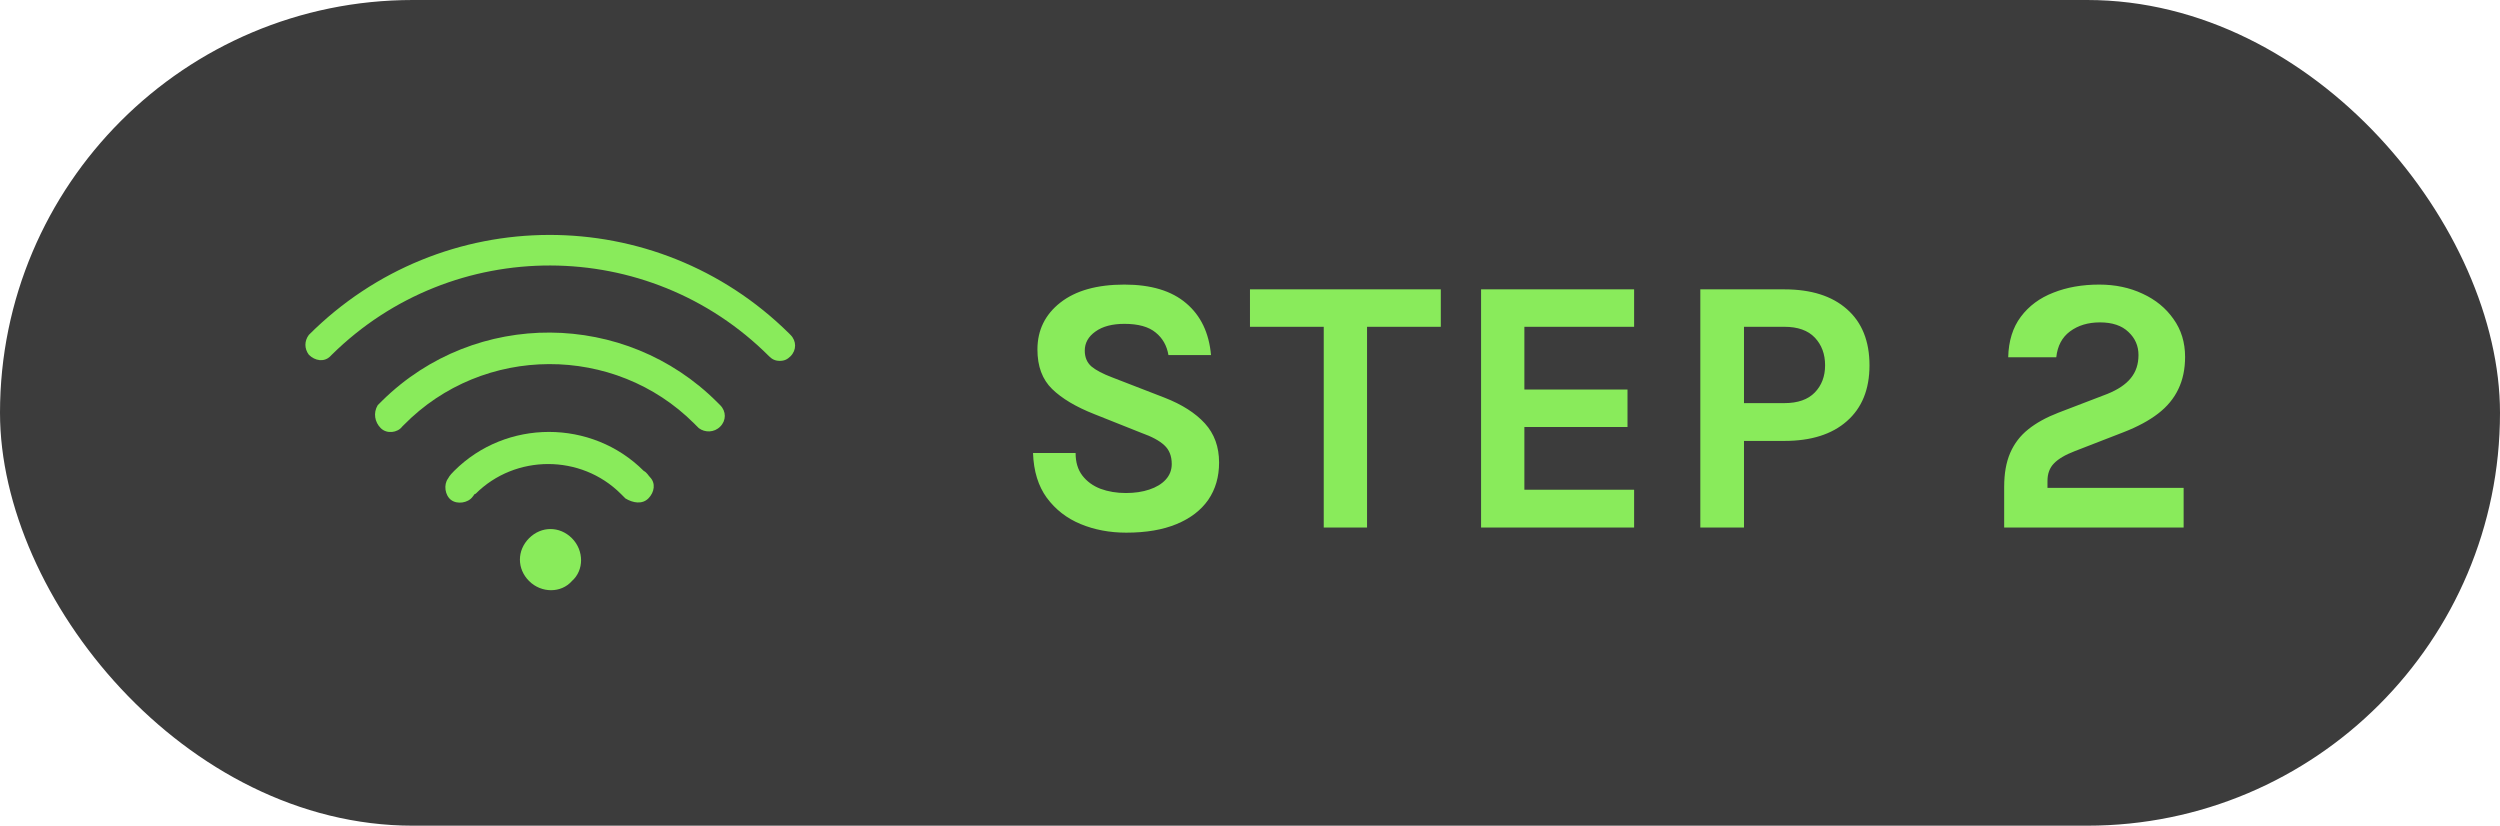 <svg width="109" height="36" viewBox="0 0 109 36" fill="none" xmlns="http://www.w3.org/2000/svg">
<rect width="109" height="36" rx="18" fill="#3C3C3C"/>
<path d="M34 15.734C33.8 15.734 33.666 15.667 33.533 15.534C28.266 10.267 19.733 10.267 14.466 15.467C14.466 15.467 14.466 15.467 14.4 15.534C14.133 15.801 13.733 15.734 13.466 15.467C13.266 15.201 13.266 14.867 13.466 14.601C19.266 8.801 28.6 8.801 34.4 14.534C34.4 14.534 34.4 14.534 34.466 14.601C34.733 14.867 34.733 15.267 34.466 15.534C34.333 15.667 34.2 15.734 34 15.734Z" fill="#89EB5B"/>
<path d="M31.401 18.6C31.668 18.334 31.668 17.933 31.401 17.667L31.268 17.534C27.268 13.534 20.735 13.467 16.668 17.467L16.601 17.534C16.535 17.6 16.535 17.6 16.468 17.667C16.268 18 16.334 18.4 16.601 18.667C16.868 18.933 17.334 18.867 17.535 18.6L17.601 18.534C21.068 15 26.801 15 30.268 18.467C30.268 18.467 30.268 18.467 30.334 18.534L30.468 18.667C30.735 18.867 31.134 18.867 31.401 18.6Z" fill="#89EB5B"/>
<path d="M28.268 21.732C28.534 21.465 28.601 21.065 28.334 20.799C28.268 20.732 28.201 20.599 28.068 20.532C25.801 18.265 22.068 18.265 19.801 20.532C19.734 20.599 19.601 20.732 19.534 20.865C19.334 21.132 19.401 21.599 19.668 21.799C19.934 21.999 20.401 21.932 20.601 21.665C20.668 21.599 20.668 21.532 20.734 21.532C22.468 19.799 25.334 19.799 27.068 21.532L27.268 21.732C27.601 21.932 28.001 21.999 28.268 21.732Z" fill="#89EB5B"/>
<path d="M24.935 23.466C24.401 22.933 23.601 22.933 23.068 23.466C22.535 24 22.535 24.8 23.068 25.333C23.601 25.866 24.468 25.866 24.935 25.333C25.468 24.866 25.468 24 24.935 23.466Z" fill="#89EB5B"/>
<path d="M49.104 23.224C48.384 23.224 47.72 23.099 47.112 22.848C46.509 22.597 46.019 22.216 45.64 21.704C45.267 21.192 45.067 20.541 45.04 19.752H46.896C46.896 20.152 46.995 20.48 47.192 20.736C47.389 20.992 47.653 21.184 47.984 21.312C48.32 21.435 48.688 21.496 49.088 21.496C49.472 21.496 49.813 21.445 50.112 21.344C50.416 21.243 50.653 21.099 50.824 20.912C51 20.72 51.088 20.493 51.088 20.232C51.088 19.885 50.981 19.613 50.768 19.416C50.56 19.219 50.224 19.037 49.76 18.872L47.712 18.056C46.912 17.741 46.299 17.376 45.872 16.96C45.445 16.544 45.232 15.971 45.232 15.24C45.232 14.397 45.565 13.715 46.232 13.192C46.899 12.669 47.829 12.408 49.024 12.408C50.187 12.408 51.085 12.68 51.72 13.224C52.355 13.763 52.715 14.515 52.8 15.48H50.944C50.875 15.069 50.688 14.741 50.384 14.496C50.08 14.245 49.627 14.12 49.024 14.12C48.491 14.12 48.069 14.232 47.76 14.456C47.451 14.675 47.296 14.952 47.296 15.288C47.296 15.576 47.392 15.805 47.584 15.976C47.781 16.141 48.085 16.301 48.496 16.456L50.768 17.336C51.536 17.635 52.125 18.011 52.536 18.464C52.947 18.917 53.152 19.485 53.152 20.168C53.152 20.792 52.995 21.333 52.68 21.792C52.365 22.245 51.907 22.597 51.304 22.848C50.701 23.099 49.968 23.224 49.104 23.224ZM54.499 14.248V12.616H62.819V14.248H59.179L59.603 13.816V23H57.715V13.816L58.139 14.248H54.499ZM64.575 23V12.616H71.247V14.248H66.463V16.984H70.959V18.616H66.463V21.352H71.247V23H64.575ZM74.134 23V12.616H77.798C78.966 12.616 79.875 12.904 80.526 13.48C81.182 14.056 81.51 14.872 81.51 15.928C81.51 16.973 81.182 17.784 80.526 18.36C79.875 18.936 78.966 19.224 77.798 19.224H76.038V23H74.134ZM76.038 17.576H77.798C78.384 17.576 78.827 17.421 79.126 17.112C79.424 16.803 79.574 16.408 79.574 15.928C79.574 15.437 79.424 15.035 79.126 14.72C78.827 14.405 78.384 14.248 77.798 14.248H76.038V17.576ZM87.382 23V21.224C87.382 20.643 87.47 20.149 87.646 19.744C87.822 19.339 88.083 18.997 88.43 18.72C88.782 18.437 89.222 18.195 89.75 17.992L91.878 17.176C92.342 16.989 92.683 16.76 92.902 16.488C93.126 16.216 93.238 15.88 93.238 15.48C93.238 15.08 93.091 14.744 92.798 14.472C92.51 14.195 92.097 14.056 91.558 14.056C91.04 14.056 90.606 14.187 90.254 14.448C89.907 14.704 89.707 15.08 89.654 15.576H87.558C87.574 14.867 87.758 14.277 88.11 13.808C88.462 13.339 88.934 12.989 89.526 12.76C90.118 12.525 90.784 12.408 91.526 12.408C92.225 12.408 92.856 12.541 93.422 12.808C93.987 13.069 94.435 13.437 94.766 13.912C95.102 14.381 95.27 14.931 95.27 15.56C95.27 16.093 95.171 16.563 94.974 16.968C94.782 17.373 94.489 17.728 94.094 18.032C93.699 18.336 93.201 18.605 92.598 18.84L90.454 19.672C90.038 19.832 89.737 20.011 89.55 20.208C89.363 20.4 89.27 20.653 89.27 20.968V21.272H95.206V23H87.382Z" fill="#89EB5B"/>
</svg>
